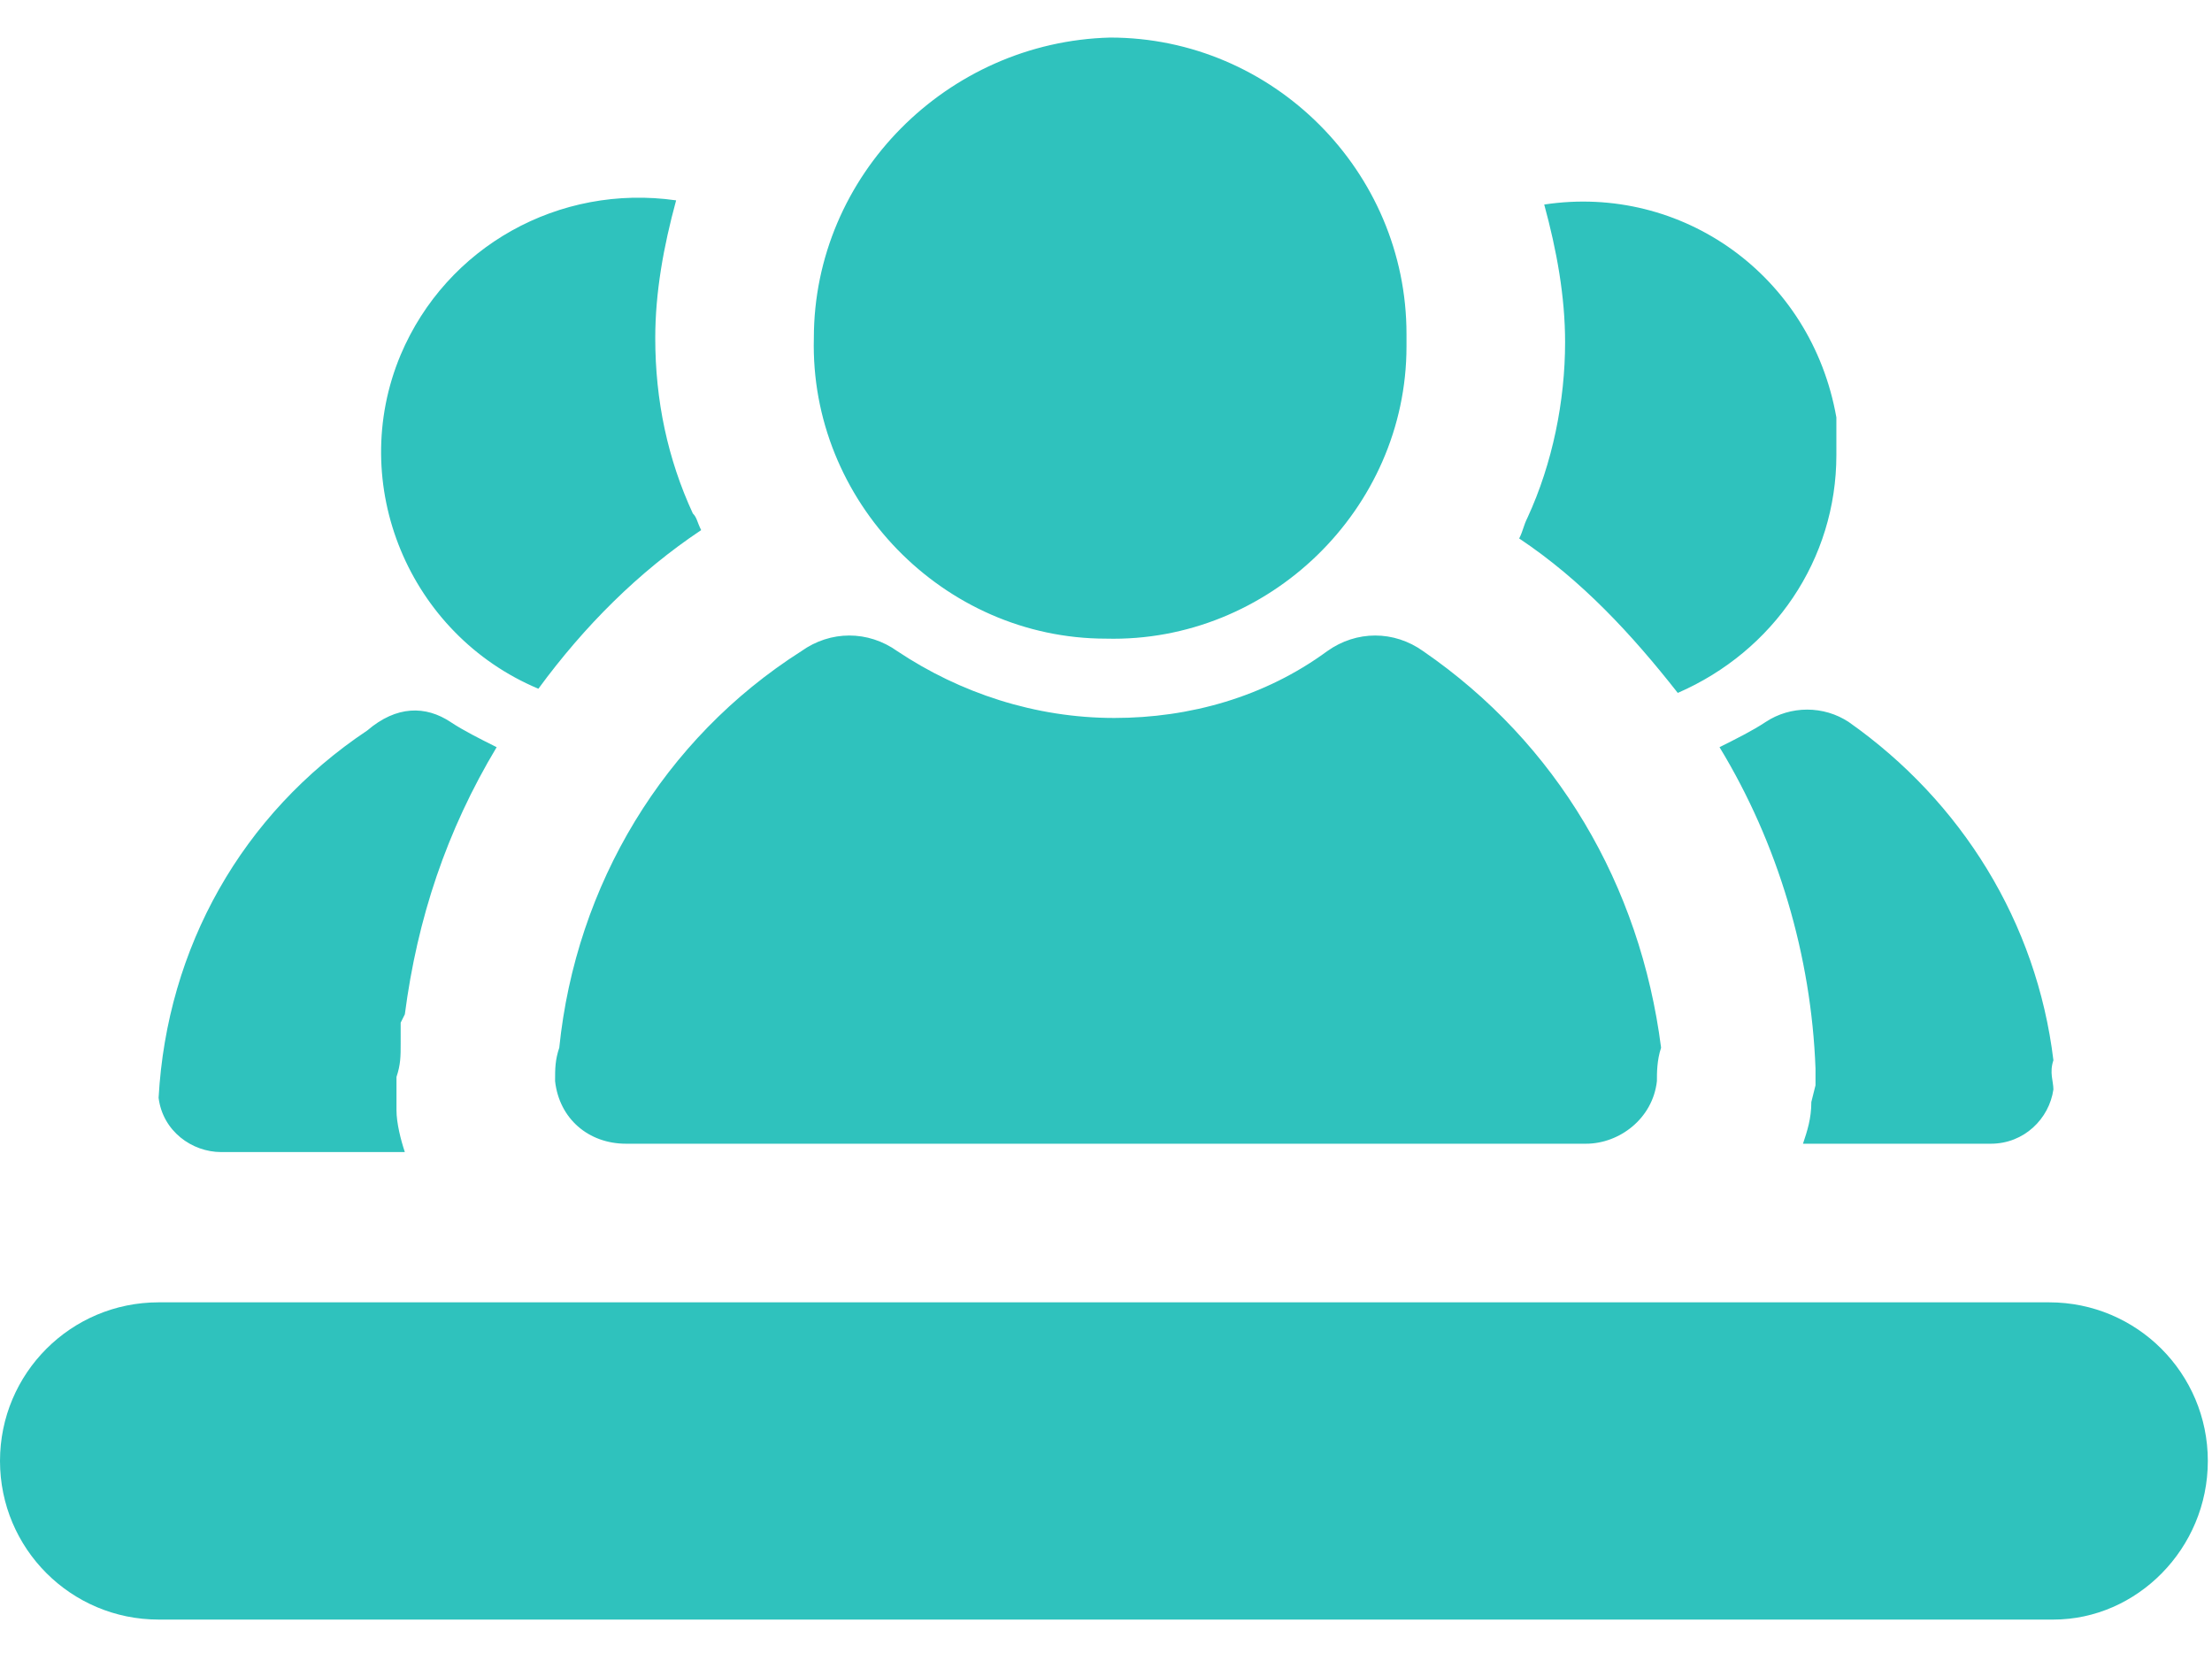 <?xml version="1.0" encoding="utf-8"?>
<!-- Generator: Adobe Illustrator 24.2.0, SVG Export Plug-In . SVG Version: 6.00 Build 0)  -->
<svg version="1.1" id="图层_1" xmlns="http://www.w3.org/2000/svg" xmlns:xlink="http://www.w3.org/1999/xlink" x="0px" y="0px"
	 viewBox="0 0 53 39.8" style="enable-background:new 0 0 53 39.8;" xml:space="preserve">
<style type="text/css">
	.st0{fill:#2FC2BD;}
</style>
<path class="st0" d="M49.2,38.8H3.8c-2.1,0-3.8-1.7-3.8-3.8c0-2.1,1.7-3.8,3.8-3.8h45.3c2.1,0,3.8,1.7,3.8,3.8
	C52.9,37.1,51.2,38.8,49.2,38.8z M19.5,8.1c-0.1,3.9,3.1,7.2,7,7.2c3.9,0.1,7.2-3.1,7.2-7c0-0.1,0-0.2,0-0.3c0-3.9-3.2-7.1-7.1-7.1
	C22.7,1,19.5,4.2,19.5,8.1L19.5,8.1z M39.7,25.9c-0.1,0.9-0.9,1.5-1.7,1.5H15c-0.9,0-1.6-0.6-1.7-1.5c0-0.3,0-0.5,0.1-0.8
	c0.4-3.9,2.5-7.4,5.8-9.5c0.7-0.5,1.6-0.5,2.3,0c1.5,1,3.3,1.6,5.2,1.6c1.8,0,3.6-0.5,5.1-1.6c0.7-0.5,1.6-0.5,2.3,0
	c3.2,2.2,5.2,5.6,5.7,9.5C39.7,25.4,39.7,25.7,39.7,25.9L39.7,25.9z M16.6,12.3c0.1,0.1,0.1,0.2,0.2,0.4c-1.5,1-2.8,2.3-3.9,3.8
	c-3.1-1.3-4.6-4.9-3.3-8c1.1-2.6,3.8-4.1,6.6-3.7c-0.3,1.1-0.5,2.2-0.5,3.3C15.7,9.6,16,11,16.6,12.3L16.6,12.3z M10.8,17.3
	c0.3,0.2,0.7,0.4,1.1,0.6c-1.2,2-1.9,4.1-2.2,6.4l-0.1,0.2V25c0,0.3,0,0.5-0.1,0.8l0,0.1v0.4l0,0.3c0,0.3,0.1,0.7,0.2,1H5.3
	c-0.7,0-1.4-0.5-1.5-1.3c0.2-3.6,2-6.8,5-8.8C9.5,16.9,10.2,16.9,10.8,17.3L10.8,17.3z M44,10.9c0,2.5-1.5,4.7-3.8,5.7
	c-1.1-1.4-2.3-2.7-3.8-3.7c0.1-0.2,0.1-0.3,0.2-0.5c0.6-1.3,0.9-2.8,0.9-4.2c0-1.1-0.2-2.2-0.5-3.3c3.3-0.5,6.4,1.7,7,5.1
	C44,10.2,44,10.5,44,10.9L44,10.9z M49.2,26.1c-0.1,0.7-0.7,1.3-1.5,1.3h-4.5c0.1-0.3,0.2-0.6,0.2-1l0.1-0.4l0-0.4
	c-0.1-2.7-0.9-5.4-2.3-7.7c0.4-0.2,0.8-0.4,1.1-0.6c0.6-0.4,1.4-0.4,2,0c2.7,1.9,4.5,4.8,4.9,8.1C49.1,25.7,49.2,25.9,49.2,26.1z"/>
</svg>

